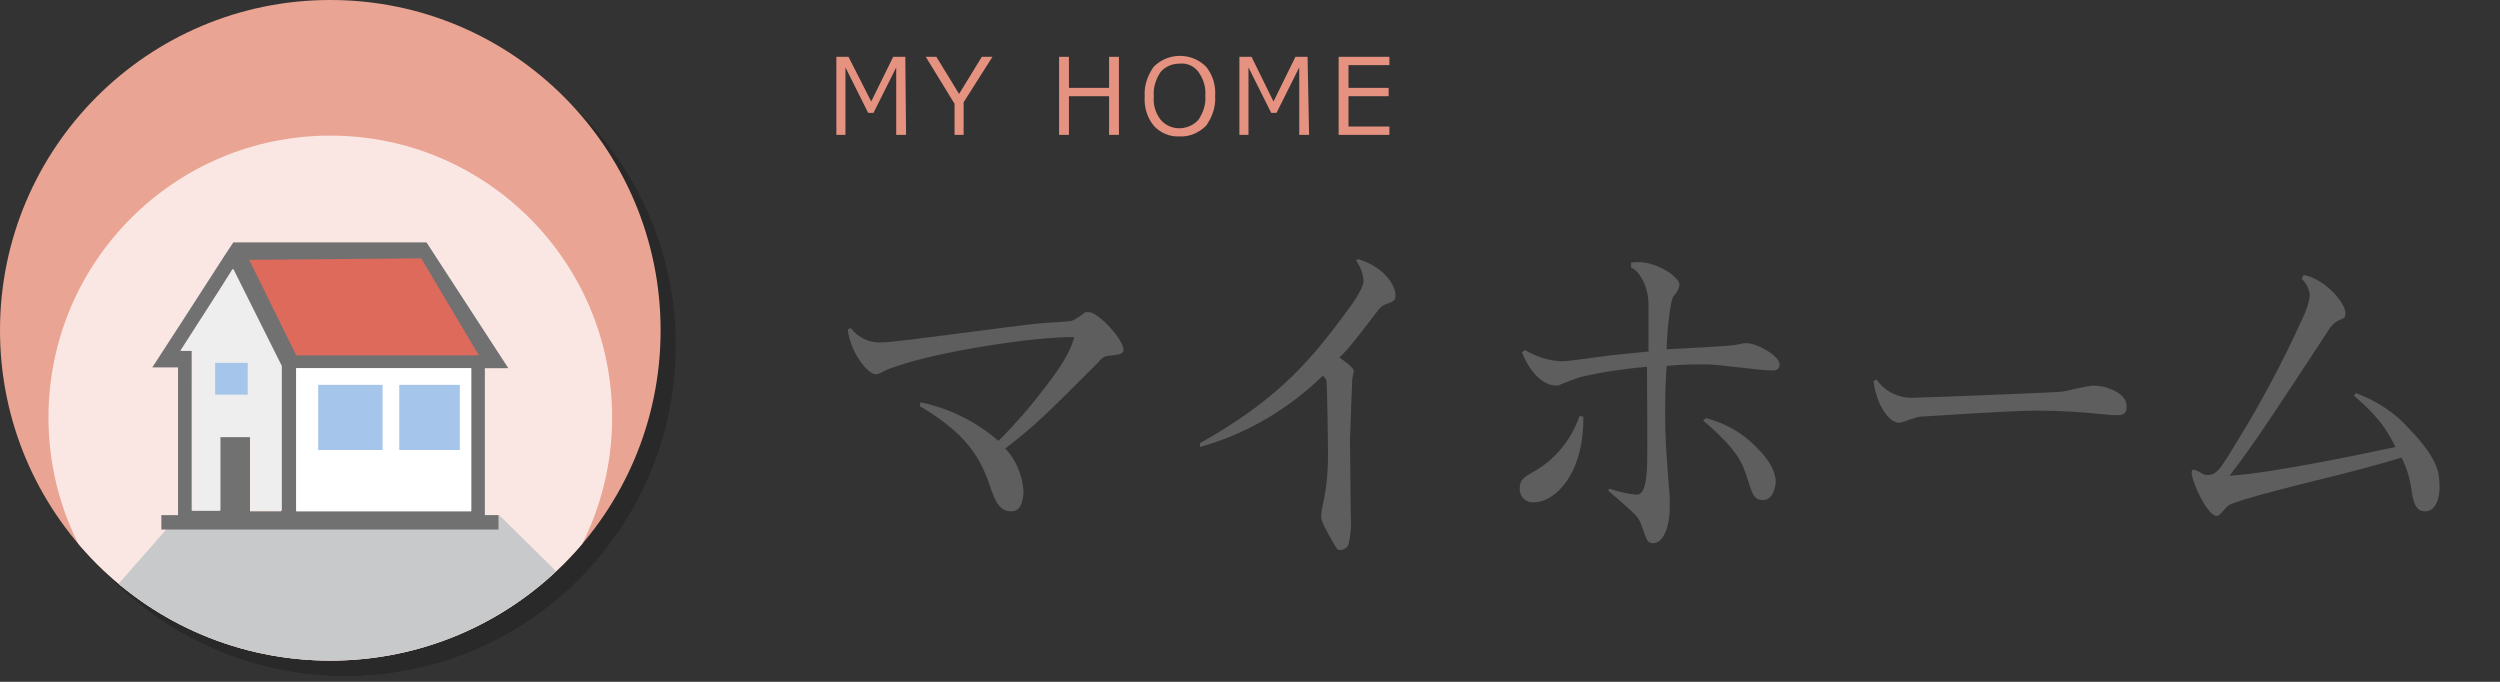 <?xml version="1.0" encoding="utf-8"?>
<!-- Generator: Adobe Illustrator 21.0.0, SVG Export Plug-In . SVG Version: 6.00 Build 0)  -->
<svg version="1.1" id="レイヤー_1" xmlns="http://www.w3.org/2000/svg" xmlns:xlink="http://www.w3.org/1999/xlink" x="0px"
	 y="0px" viewBox="0 0 330 90" style="enable-background:new 0 0 330 90;" xml:space="preserve">
<rect x="0" y="0" width="330" height="90" fill="#333333" stroke="none"/>
<style type="text/css">
	.st0{fill:#5E5E5E;}
	.st1{fill:#E69280;}
	.st2{opacity:0.2;}
	.st3{clip-path:url(#SVGID_2_);}
	.st4{opacity:0.74;enable-background:new    ;}
	.st5{clip-path:url(#SVGID_4_);}
	.st6{fill:#EAA493;}
	.st7{opacity:0.74;fill:#FFFFFF;enable-background:new    ;}
	.st8{fill:#C8C9CA;}
	.st9{fill:#717171;}
	.st10{fill:#DE6A5C;}
	.st11{fill:#EEEEEE;}
	.st12{fill:#FFFFFF;}
	.st13{fill:#A5C6EA;}
</style>
<title>アートボード 1</title>
<path class="st0" d="M146.1,47c-0.4,0-1.1,0.7-1.1,0.8c-7,7-8.4,8.4-12.3,11.4c1.4,1.5,2.2,3.4,2.4,5.5c0,0.8-0.1,2.8-1.6,2.8
	c-1.7,0-2.2-1.7-2.6-2.7c-1.1-3.2-2.3-7-9.5-11.2l0.1-0.5c3.8,0.8,7.3,2.5,10.3,5.1c2.2-2.2,4.2-4.5,6.1-7c2-2.6,3.4-4.7,3.9-6.7
	c-5.3-0.1-18.3,2-23.3,3.8c-0.7,0.2-1.5,0.5-2.2,0.9c-0.2,0.1-0.5,0.2-0.7,0.2c-1,0-3.3-2.7-3.7-5.9l0.4-0.2c1,1.3,2.5,2,4.1,1.9
	c1.9,0,17.4-2.2,20.7-2.5c0.7-0.1,3.9-0.2,4.5-0.4c0.3-0.1,1.6-1,1.7-1.1c0.1,0,0.3,0,0.4,0c1.3,0,4.6,3.6,4.6,5
	C148.3,46.8,147.6,46.8,146.1,47z"/>
<path class="st0" d="M183.1,40.1c-0.9,0.3-0.9,0.5-2.3,2.3c-2.9,3.8-3.3,4.1-4,4.8c0.6,0.4,1.9,1.3,1.9,1.8c0,0.1-0.1,0.5-0.2,1
	c0,0.1-0.3,7.5-0.3,8.1c0,0.2,0.1,9.1,0.1,9.9c0.1,1.3,0,2.6-0.3,3.9c-0.2,0.4-0.6,0.7-1.1,0.7c-0.4,0-0.4-0.1-1-1.1
	c-1-1.8-1.5-2.7-1.5-3.3c0-0.5,0.1-1,0.2-1.5c0.5-2.2,0.7-4.4,0.7-6.7c0-1.5-0.1-8.5-0.2-9.6c0-0.3-0.2-0.6-0.5-0.8
	c-4.5,4.4-10.1,7.7-16.2,9.4v-0.5c9.4-5.3,13.9-10,18.7-16.5c1-1.3,2.9-3.8,2.9-5c-0.1-0.9-0.4-1.8-1-2.6l0.3-0.2
	c3.7,1.2,4.9,3.6,4.9,4.8C184.2,39.7,183.9,39.8,183.1,40.1z"/>
<path class="st0" d="M202.5,66.3c-1,0.1-1.8-0.6-1.9-1.6c0-0.1,0-0.1,0-0.2c0-1.2,0.6-1.5,1.6-2.1c3-1.6,5.2-4.3,6.3-7.5l0.5,0.1
	C209.1,62.5,205.3,66.3,202.5,66.3z M233.8,48.9c-1.3,0-7.2-0.8-8.4-0.8c-2,0-3.3,0-5.4,0.2c-0.1,1.4-0.2,3.3-0.2,6.2
	s0.1,4.9,0.6,11.1c0,0.9,0,1.6,0,1.7c0,1.6-0.6,4.4-2.2,4.4c-0.7,0-0.8-0.3-1.4-2c-0.2-0.7-0.5-1.3-1-1.8c-0.7-0.7-2.4-2.2-3.5-3.1
	l0.1-0.3c1.2,0.4,2.4,0.7,3.6,0.8c1.2,0,1.3-2.1,1.4-3.4c0.1-2.2,0-11.6,0-13.5c-3,0.3-6,0.7-8.9,1.4c-1.7,0.6-2.1,0.8-2.6,1
	c-0.2,0.1-0.3,0.1-0.5,0.1c-1.7,0-3.5-1.8-4.5-4.4l0.4-0.3c1.5,0.9,3.1,1.4,4.8,1.5c1,0,5.6-0.7,6.5-0.8s4.2-0.4,5-0.5
	c0-0.5,0-1.1,0-1.3v-5c0-2.1-1.1-4.3-2.3-4.8v-0.6c0.3-0.1,0.7-0.1,1-0.1c2.5,0,5.4,2,5.4,3c-0.1,0.6-0.4,1.1-0.8,1.5
	c-0.5,0.7-0.9,5.5-0.9,7c8.2-0.4,8.8-0.5,9.8-0.7c0.2-0.1,0.5-0.1,0.7-0.1c1.5,0,4.4,1.7,4.4,2.8C234.9,48.9,234.3,48.9,233.8,48.9
	L233.8,48.9z M232.7,66c-1.2,0-1.4-0.8-2-2.7c-0.7-2.2-1.3-3.9-5.9-7.8l0.4-0.3c2.3,0.6,4.4,1.7,6.1,3.3c1.5,1.4,3.1,3.2,3.1,5.2
	C234.3,64.5,234,66,232.7,66z"/>
<path class="st0" d="M279.4,54.8c-0.1,0-0.7,0-1.6-0.1c-2.9-0.3-5.9-0.5-8.8-0.5c-4.1,0-15,0.8-15.5,0.8s-2.4,0.8-2.8,0.8
	c-1.4,0-3-2.4-3.4-5.5l0.4-0.2c1.1,1.6,3,2.5,4.9,2.4c1.1,0,19-0.7,19.6-0.8s3.5-0.8,4.1-0.8c2.1,0,4.4,1.2,4.4,2.6
	C280.8,54.6,280.3,54.8,279.4,54.8z"/>
<path class="st0" d="M320.1,67.5c-1.2,0-1.5-1.2-1.7-2.3c-0.2-1.6-0.6-3.3-1.4-4.8c-2.6,0.8-6.6,1.9-12,3.2c-2,0.5-9.7,2.4-10.8,3.1
	c-0.3,0.2-0.5,0.5-0.8,0.8c-0.4,0.5-0.6,0.6-0.8,0.6c-1.2,0-3.3-4.5-3.3-5.7c0-0.2,0-0.4,0.3-0.4c0.3,0.1,0.6,0.2,0.9,0.4
	c0.3,0.2,0.5,0.3,0.9,0.3c1.3,0,1.8-1,4-4.6c3.2-5.2,6-10.5,8.5-16c0.5-1,0.9-2.1,1-3.2c-0.1-0.8-0.5-1.6-1.1-2.1l0.3-0.5
	c3,0.6,5.5,3.8,5.5,5c0,0.7-0.2,0.7-0.9,1s-1.2,1-1.8,2c-7.1,10.8-9.3,14.2-12.6,18.5c5.6-0.3,19.6-3.3,21.9-3.8
	c-1.3-2.6-2.4-4.1-5.5-6.8l0.3-0.3c2.7,1,5.2,2.6,7.1,4.8c3.9,4,3.9,6.1,3.9,7.2C322.1,64.5,322,67.5,320.1,67.5z"/>
<path class="st1" d="M119.6,17.8h-1.3V8.9l-3,6h-0.7l-3-6v8.9h-1.2V7.5h1.6l3,5.9l2.9-5.9h1.6L119.6,17.8z"/>
<path class="st1" d="M131,7.5l-3.8,6v4.3H126v-4.1l-3.8-6.2h1.4l3,4.9l3-4.9L131,7.5z"/>
<path class="st1" d="M147.7,17.8h-1.3v-5.1h-5.3v5.1h-1.3V7.5h1.3v4.1h5.3V7.5h1.3V17.8z"/>
<path class="st1" d="M155.7,18c-1.3,0.1-2.6-0.5-3.4-1.4c-0.9-1.1-1.3-2.5-1.2-3.9c-0.1-1.4,0.4-2.8,1.2-3.9c1.9-1.9,5-1.9,6.9,0
	c0.9,1.1,1.3,2.5,1.2,3.9c0.1,1.4-0.4,2.8-1.2,3.9C158.3,17.5,157,18.1,155.7,18z M155.7,8.4c-1,0-1.9,0.4-2.5,1.1
	c-0.6,0.9-1,2-0.9,3.2c-0.1,1.1,0.2,2.2,0.9,3.1c1.2,1.4,3.3,1.5,4.7,0.3c0.1-0.1,0.2-0.2,0.3-0.3c0.6-0.9,1-2,0.9-3.1
	c0.1-1.1-0.2-2.2-0.9-3.2C157.6,8.7,156.7,8.3,155.7,8.4L155.7,8.4z"/>
<path class="st1" d="M172.8,17.8h-1.3V8.9l-3,6h-0.7l-3-6v8.9h-1.2V7.5h1.6l2.9,5.9l2.9-5.9h1.6L172.8,17.8z"/>
<path class="st1" d="M183.4,17.8h-6.7V7.5h6.7v1.1H178v3h5.3v1.1H178v4h5.4L183.4,17.8z"/>
<g class="st2">
	<g>
		<defs>
			<circle id="SVGID_1_" cx="45.6" cy="45.6" r="43.6"/>
		</defs>
		<clipPath id="SVGID_2_">
			<use xlink:href="#SVGID_1_"  style="overflow:visible;"/>
		</clipPath>
		<g class="st3">
			<circle cx="45.6" cy="39.4" r="54.8"/>
			<circle class="st4" cx="45.6" cy="57.1" r="37.2"/>
			<polygon points="12.8,84.6 25.6,70 67.9,70 82.8,84.7 45.6,94.8 			"/>
			<path d="M67.9,50.6h1.2L58.3,34H32.8l-1,1.5l-6,9.3l-3.7,5.7l0,0l0,0h3.4V70h-2.2v1.9h44.5V70h-1.9V50.6H67.9z M26.4,48.3h-0.6
				l5.2-8.1l1.7-2.7l6.4,12.9v19.1h-4.1V51.7h-4v17.7h-3.7V48.3H26.4z M64.1,69.4H41.1V50.6h23.1V69.4z"/>
			<polygon points="34.9,36.3 41.1,48.9 65.2,48.9 57.6,36.1 			"/>
			<polygon points="26.4,48.3 25.9,48.3 31.1,40.2 32.8,37.5 39.2,50.3 39.2,69.4 35.1,69.4 35.1,59.7 31.1,59.7 31.1,69.4 
				27.4,69.4 27.4,48.3 			"/>
			<rect x="41.1" y="50.6" width="23.1" height="18.9"/>
			<rect x="44" y="52.8" width="8.5" height="8.6"/>
			<rect x="54.7" y="52.8" width="8" height="8.6"/>
			<rect x="30.4" y="49.9" width="4.3" height="4.2"/>
		</g>
	</g>
</g>
<g>
	<defs>
		<circle id="SVGID_3_" cx="43.6" cy="43.6" r="43.6"/>
	</defs>
	<clipPath id="SVGID_4_">
		<use xlink:href="#SVGID_3_"  style="overflow:visible;"/>
	</clipPath>
	<g class="st5">
		<circle class="st6" cx="43.6" cy="37.4" r="54.8"/>
		<circle class="st7" cx="43.6" cy="55.1" r="37.2"/>
		<polygon class="st8" points="10.8,82.6 23.6,68 65.9,68 80.8,82.7 43.6,92.8 		"/>
		<path class="st9" d="M65.9,48.6h1.2L56.3,32H30.8l-1,1.5l-6,9.3l-3.7,5.7l0,0l0,0h3.4V68h-2.2v1.9h44.5V68H64V48.6H65.9z
			 M24.4,46.3h-0.6l5.2-8.1l1.7-2.7l6.4,12.9v19.1h-4.1V49.7h-4v17.7h-3.7V46.3H24.4z M62.1,67.4H39.1V48.6h23.1V67.4z"/>
		<polygon class="st10" points="32.9,34.3 39.1,46.9 63.2,46.9 55.6,34.1 		"/>
		<polygon class="st11" points="24.4,46.3 23.9,46.3 29.1,38.2 30.8,35.5 37.2,48.3 37.2,67.4 33.1,67.4 33.1,57.7 29.1,57.7 
			29.1,67.4 25.4,67.4 25.4,46.3 		"/>
		<rect x="39.1" y="48.6" class="st12" width="23.1" height="18.9"/>
		<rect x="42" y="50.8" class="st13" width="8.5" height="8.6"/>
		<rect x="52.7" y="50.8" class="st13" width="8" height="8.6"/>
		<rect x="28.4" y="47.9" class="st13" width="4.3" height="4.2"/>
	</g>
</g>
</svg>
